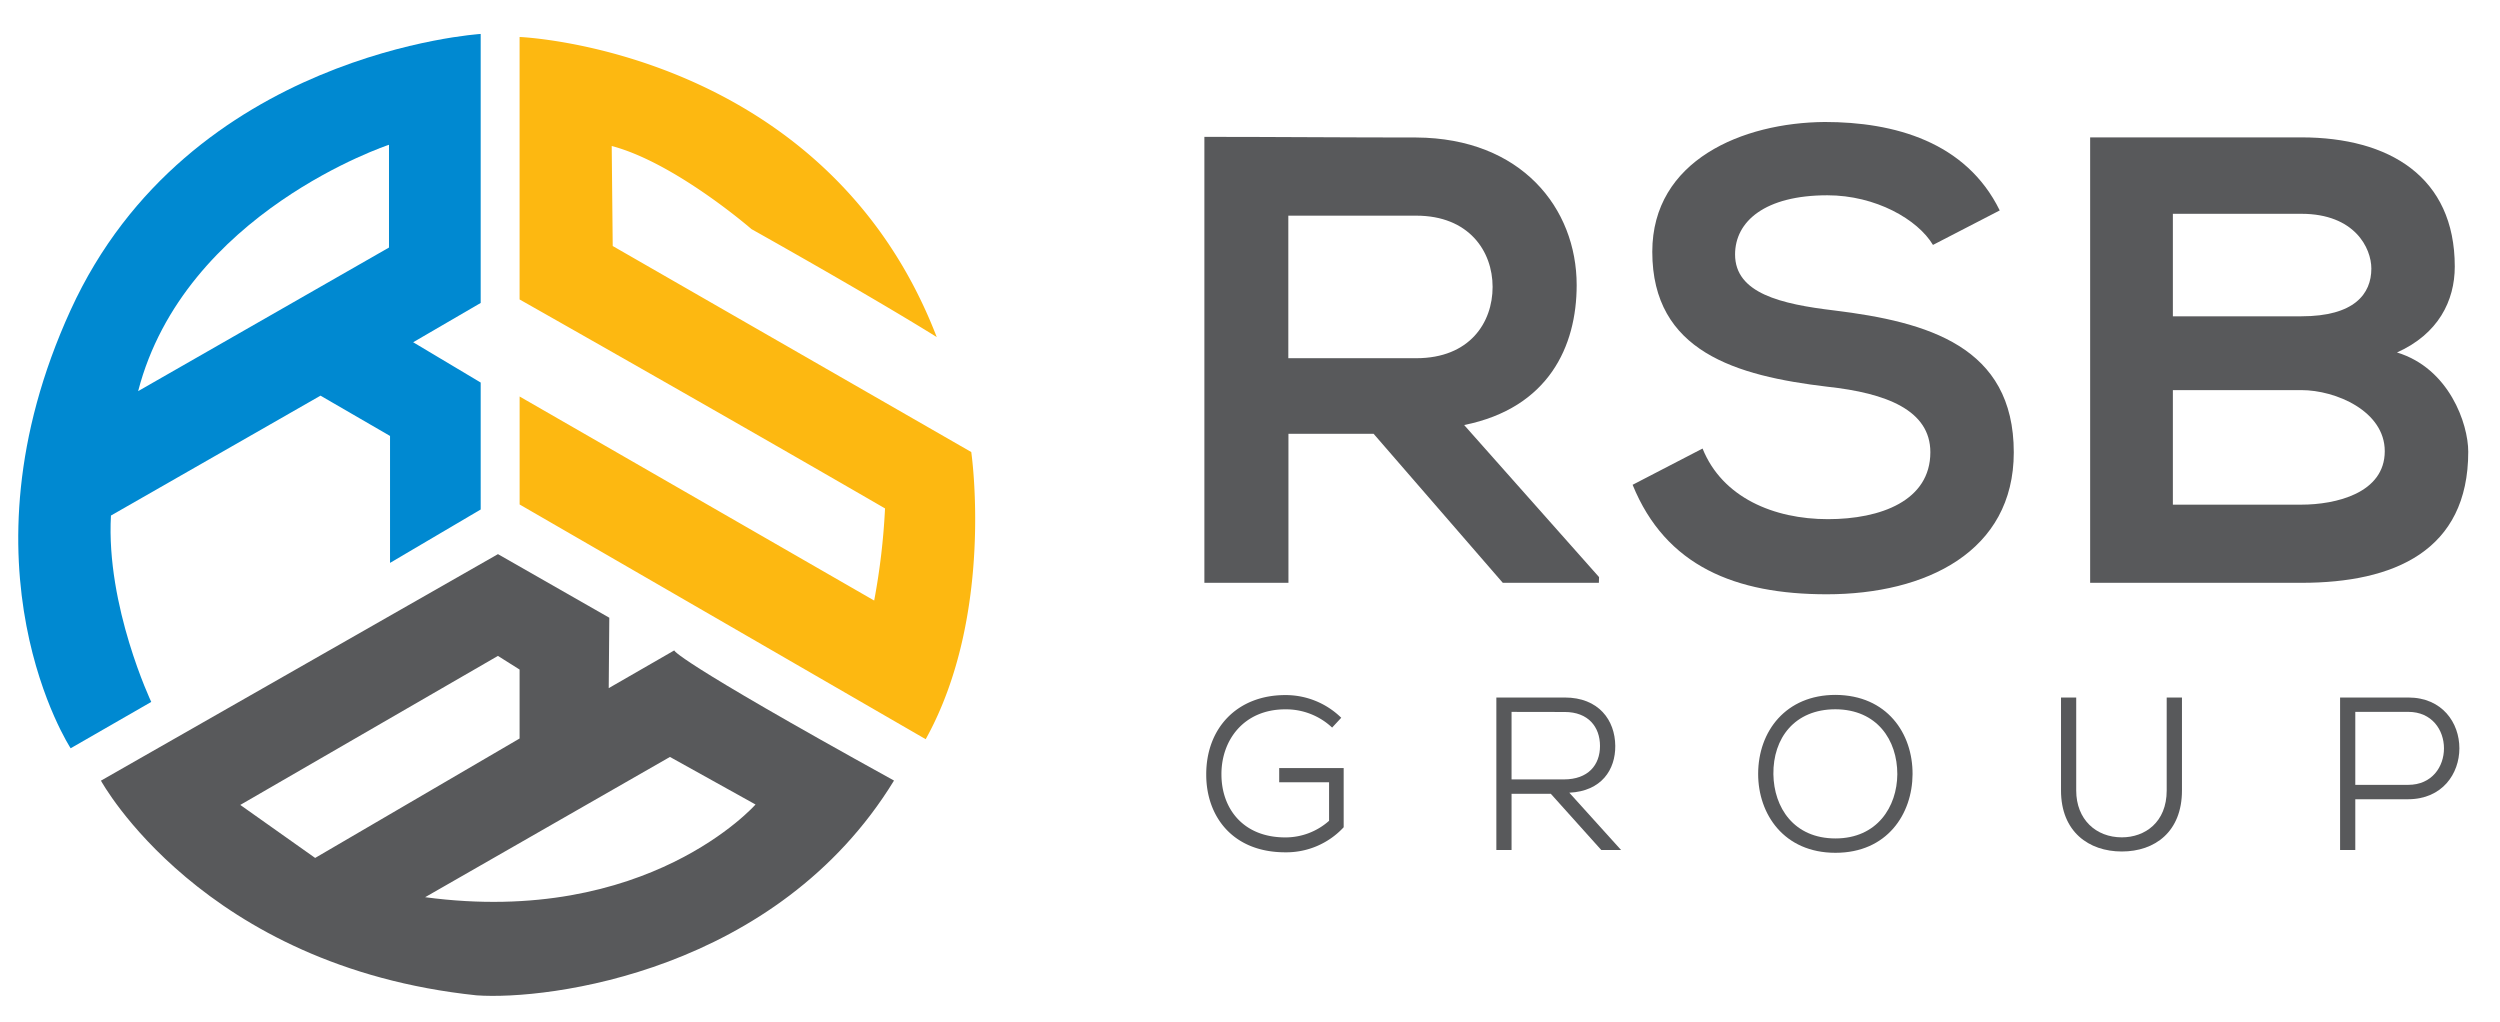 <svg id="Layer_1" data-name="Layer 1" xmlns="http://www.w3.org/2000/svg" viewBox="0 0 822 336"><defs><style>.cls-1{fill:#58595b;}.cls-2{fill:#0089d1;}.cls-3{fill:#fdb811;}</style></defs><path class="cls-1" d="M525.71,191.63H494.12l-42.48-49h-28v49H396V45c23.23,0,46.46.21,69.68.21,34.52.21,52.73,23.22,52.73,48.54,0,20.09-9.21,40.39-37,46l44.36,50ZM423.6,70.91v46.87h42.06c17.58,0,25.11-11.72,25.11-23.44S483,70.91,465.66,70.91Z"/><path class="cls-1" d="M635.56,80.53c-5-8.37-18.83-16.32-34.73-16.32-20.51,0-30.34,8.58-30.34,19.46,0,12.76,15.06,16.32,32.64,18.41,30.55,3.77,59,11.72,59,46.66,0,32.64-28.87,46.66-61.51,46.66-29.92,0-52.94-9.21-63.82-36l23-11.92c6.48,16.11,23.43,23.22,41.22,23.22,17.36,0,33.68-6.07,33.68-22,0-13.81-14.43-19.46-33.89-21.55-29.92-3.56-57.54-11.51-57.54-44.36,0-30.13,29.71-42.47,56.7-42.68,22.81,0,46.45,6.48,57.54,29.08Z"/><path class="cls-1" d="M807.13,87.64c0,11.3-5.44,22.18-19,28.25,17.16,5.23,23.43,23.44,23.43,32.64,0,32.64-24.48,43.1-54.82,43.1H687.24V45.17H756.7C785.58,45.17,807.13,58.14,807.13,87.64ZM714.44,104H756.7c17.37,0,23-7.33,23-15.7,0-6.69-5.44-18-23-18H714.44Zm0,61.93H756.7c11.3,0,27.41-3.77,27.41-17.58,0-13.18-16.11-20.08-27.41-20.08H714.44Z"/><path class="cls-1" d="M438,239.23a22.12,22.12,0,0,0-15.39-6c-13.68,0-21.06,10.17-21,21.41,0,11,6.94,20.7,21,20.7A21.55,21.55,0,0,0,437,269.88V257.2h-16.4v-4.65h21.2V272a25.7,25.7,0,0,1-19.19,8.24c-17.48,0-26-12-26-25.5-.07-15.32,10.17-26.2,26-26.2A26.12,26.12,0,0,1,441,236Z"/><path class="cls-1" d="M533,279.47h-6.51L509.91,261H497v18.47h-5V229.34h22.48c11.18,0,16.55,7.45,16.62,15.9.07,7.81-4.51,14.9-15.11,15.4ZM497,234.07v22.2h17.19c8,0,11.89-4.73,11.89-11s-3.87-11.17-11.61-11.17Z"/><path class="cls-1" d="M628.85,254.55c-.07,13.11-8.38,25.85-25.35,25.85s-25.42-12.74-25.42-25.92c0-14.11,9.17-26,25.42-26C620.47,228.56,628.92,241.16,628.85,254.55ZM603.5,275.68c13.68,0,20.27-10.39,20.34-21.13,0-11.24-6.66-21.27-20.34-21.34-13.46,0-20.55,9.53-20.41,21.34C583.24,265.51,589.82,275.68,603.5,275.68Z"/><path class="cls-1" d="M717.43,229.34v30.58c0,13.54-8.88,20.05-19.77,20.05s-20-6.51-20-20.05V229.34h5v30.58c0,9.53,6.52,15.4,15,15.4,7.59,0,14.75-4.94,14.75-15.4V229.34Z"/><path class="cls-1" d="M774.42,262.79v16.68h-5V229.34h22.41c22.42,0,22.42,33.37,0,33.45Zm0-4.73h17.4c15.68,0,15.68-24,0-24h-17.4Z"/><path class="cls-2" d="M158.05,11.16S62,17.13,23.23,101.93s0,144.1,0,144.1l26.5-15.24s-14.91-31.47-13.25-61.28l68.9-39.42,22.86,13.25v41.74l29.81-17.56V125.78l-22.2-13.25,22.2-12.92ZM127.9,81.39,45.42,128.6c15.24-58.8,82.48-81,82.48-81Z"/><path class="cls-1" d="M221.7,213.85l-21.55,12.41.19-23.15L163.73,182.2,33.19,256.68S66.5,317.81,156.7,327.27c23.52,1.68,98.75-7.7,137.25-70.62C220.67,216.2,221.7,213.85,221.7,213.85ZM79,264.66l84.72-49,7.12,4.49v22.67l-67.22,39.27ZM139.78,295l80.5-46.12,28.14,15.64S213.05,304.8,139.78,295Z"/><path class="cls-3" d="M304.37,243.05,170.85,165.87v-35.5l116.58,67.09A222.46,222.46,0,0,0,291,167.17c-53.4-30.93-120.16-68.71-120.16-68.71V12.16S271.47,16.07,308,110.83c-22.47-14-60.9-35.49-60.9-35.49S222,53.52,201.13,48l.33,32.89,117.89,67.74S327.16,202,304.37,243.05Z"/></svg>